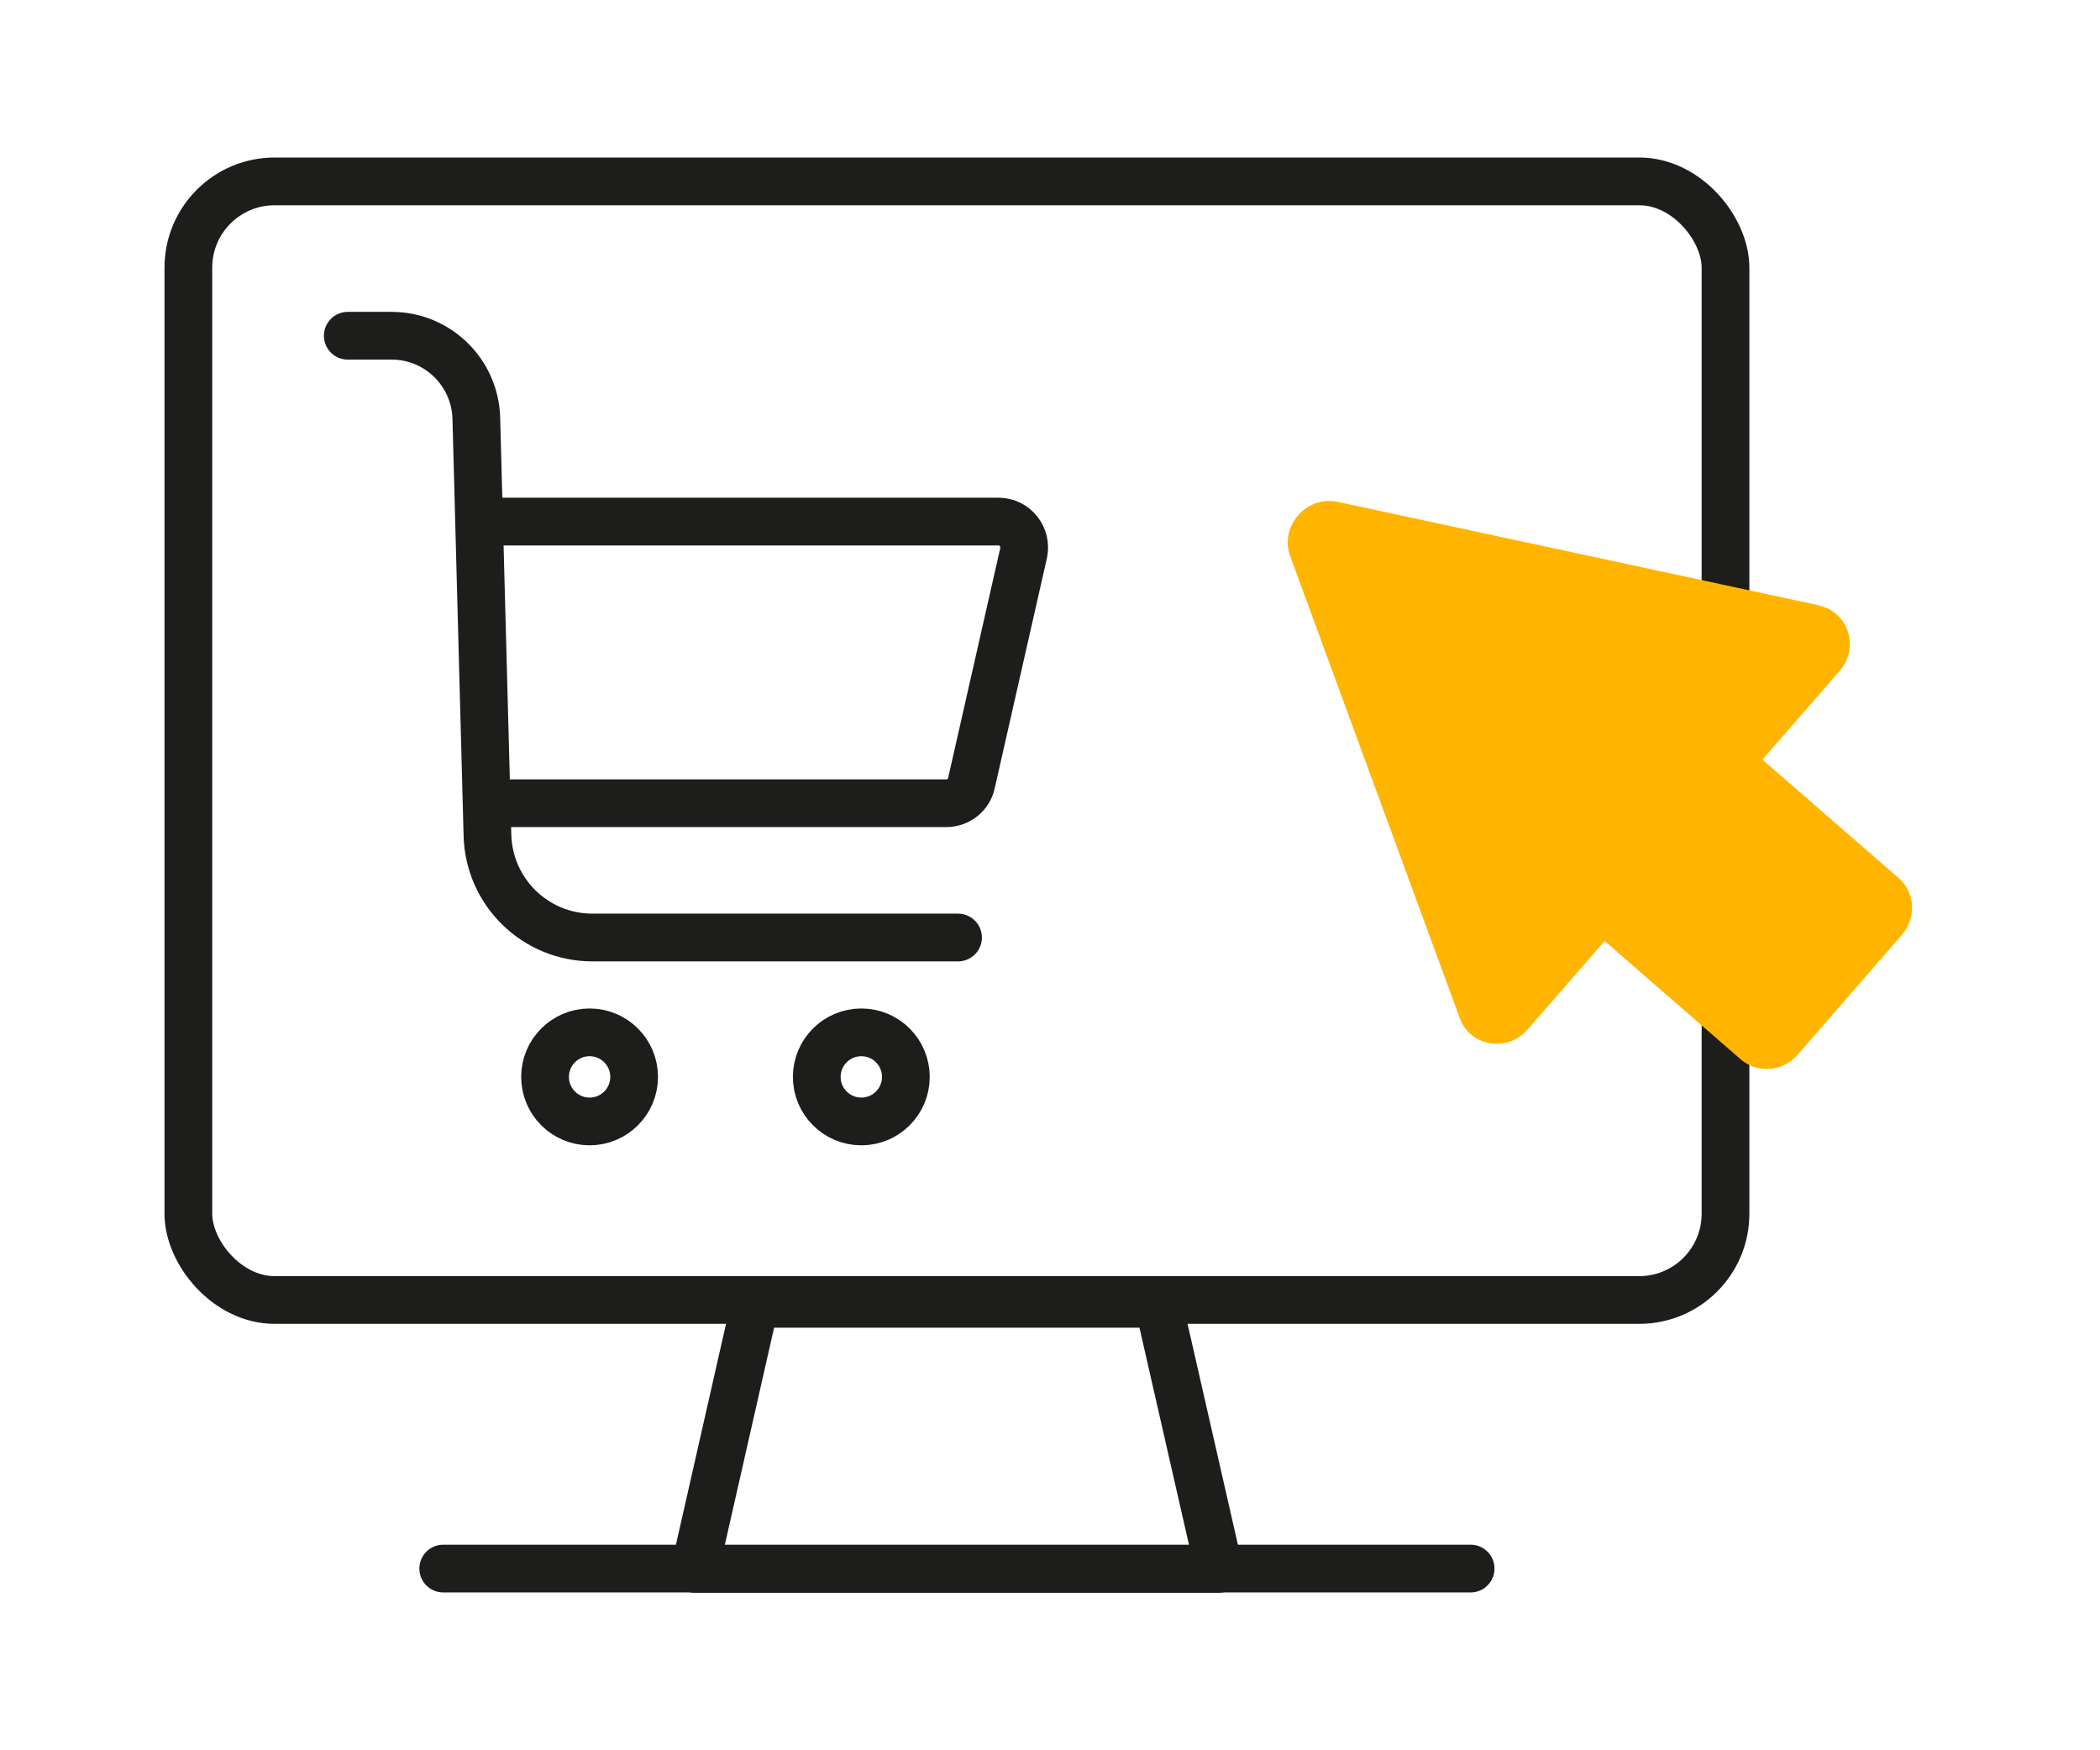 <svg xmlns="http://www.w3.org/2000/svg" id="Warstwa_1" data-name="Warstwa 1" viewBox="0 0 66 55"><defs><style>      .cls-1 {        fill: none;        stroke: #1d1d1b;        stroke-linecap: round;        stroke-linejoin: round;        stroke-width: 1.5px;      }      .cls-2 {        fill: #ffb500;        stroke-width: 0px;      }    </style></defs><rect class="cls-1" x="5.92" y="5.7" width="48.31" height="35.15" rx="2.71" ry="2.71"></rect><polygon class="cls-1" points="38.31 49.3 21.84 49.3 23.73 40.97 36.41 40.97 38.31 49.3"></polygon><line class="cls-1" x1="13.93" y1="49.29" x2="46.22" y2="49.29"></line><path class="cls-1" d="m10.93,10.55h1.38c1.44,0,2.62,1.15,2.66,2.59l.35,13.11c.05,1.79,1.51,3.21,3.3,3.21h11.49"></path><path class="cls-1" d="m15.4,16.39h15.98c.52,0,.9.48.79.99l-1.64,7.23c-.08.37-.41.63-.79.63h-14.34"></path><circle class="cls-1" cx="18.53" cy="33.84" r="1.4"></circle><circle class="cls-1" cx="27.07" cy="33.84" r="1.4"></circle><path class="cls-2" d="m57.16,19.02l-15.12-3.25c-.98-.21-1.84.77-1.49,1.71l5.33,14.52c.33.89,1.5,1.08,2.13.35l2.42-2.78,4.28,3.72c.52.45,1.32.39,1.79-.15l3.27-3.76c.47-.54.42-1.34-.1-1.79l-4.28-3.72,2.42-2.78c.64-.73.29-1.86-.64-2.06Z"></path></svg>